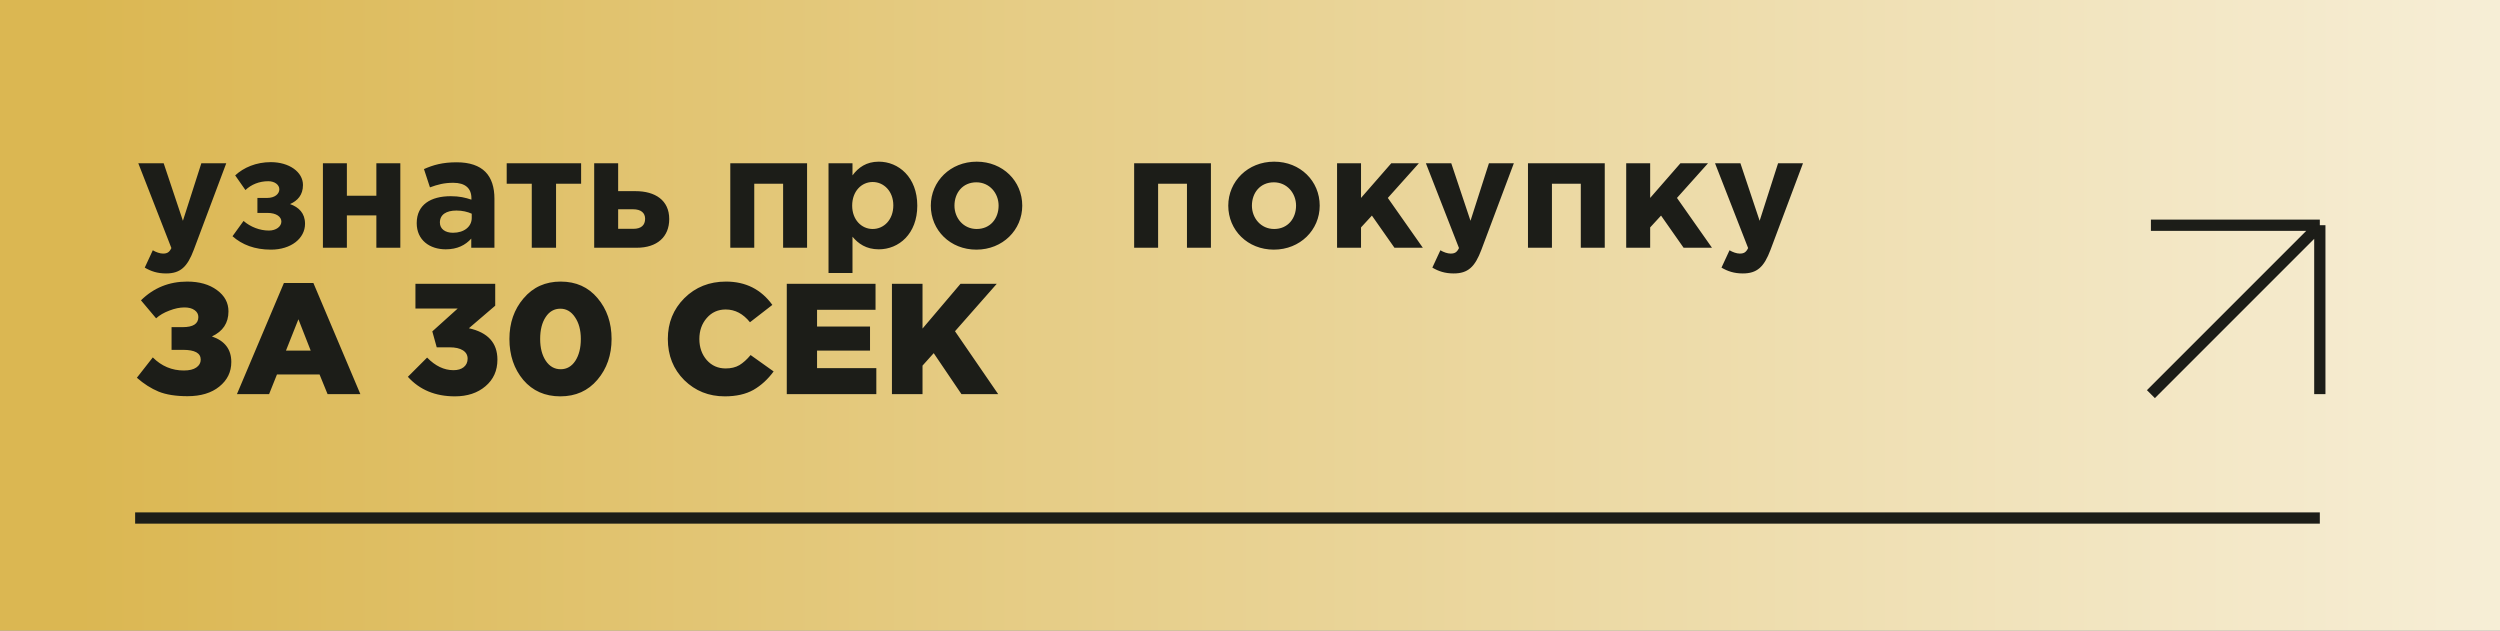 <?xml version="1.0" encoding="UTF-8"?> <svg xmlns="http://www.w3.org/2000/svg" width="222" height="56" viewBox="0 0 222 56" fill="none"><rect x="0" y="0" width="222" height="56" fill="#808080" stroke="none"/><rect width="222" height="56" fill="url(#paint0_linear_251_4507)"></rect><path d="M14.744 24.282C13.974 24.282 13.4 24.086 12.854 23.764L13.568 22.224C13.848 22.392 14.198 22.518 14.478 22.518C14.842 22.518 15.038 22.406 15.22 22.028L12.28 14.496H14.534L16.242 19.606L17.88 14.496H20.092L17.208 22.182C16.634 23.708 16.018 24.282 14.744 24.282ZM21.794 16.876L20.884 15.574C21.64 14.874 22.747 14.398 24.049 14.398C25.672 14.398 26.904 15.266 26.904 16.428C26.904 17.324 26.415 17.828 25.756 18.122C26.541 18.402 27.087 18.934 27.087 19.872C27.087 21.174 25.84 22.168 24.062 22.168C22.62 22.168 21.5 21.734 20.646 20.978L21.627 19.62C22.242 20.152 23.069 20.474 23.881 20.474C24.524 20.474 24.986 20.11 24.986 19.676C24.986 19.256 24.552 18.906 23.741 18.906H22.858V17.576H23.727C24.398 17.576 24.805 17.226 24.805 16.806C24.805 16.414 24.398 16.092 23.825 16.092C23.012 16.092 22.312 16.386 21.794 16.876ZM35.549 14.496V22H33.421V19.13H30.803V22H28.675V14.496H30.803V17.38H33.421V14.496H35.549ZM39.58 22.14C38.166 22.14 37.004 21.328 37.004 19.816C37.004 18.178 38.25 17.422 40.028 17.422C40.784 17.422 41.33 17.548 41.862 17.73V17.604C41.862 16.722 41.316 16.232 40.252 16.232C39.44 16.232 38.866 16.386 38.18 16.638L37.648 15.014C38.474 14.65 39.286 14.412 40.56 14.412C41.722 14.412 42.562 14.72 43.094 15.252C43.654 15.812 43.906 16.638 43.906 17.646V22H41.848V21.188C41.33 21.762 40.616 22.14 39.58 22.14ZM40.224 20.67C41.218 20.67 41.89 20.124 41.89 19.354V18.976C41.526 18.808 41.05 18.696 40.532 18.696C39.622 18.696 39.062 19.06 39.062 19.76C39.062 20.334 39.538 20.67 40.224 20.67ZM51.603 14.496V16.316H49.377V22H47.221V16.316H44.995V14.496H51.603ZM52.764 22V14.496H54.892V16.974H56.432C58.169 16.974 59.428 17.772 59.428 19.452C59.428 21.034 58.35 22 56.544 22H52.764ZM56.222 18.584H54.892V20.32H56.236C56.937 20.32 57.286 19.998 57.286 19.424C57.286 18.906 56.922 18.584 56.222 18.584ZM71.668 14.496V22H69.54V16.316H66.978V22H64.85V14.496H71.668ZM73.573 24.24V14.496H75.701V15.574C76.219 14.874 76.933 14.356 78.039 14.356C79.789 14.356 81.455 15.728 81.455 18.262C81.455 20.768 79.817 22.14 78.039 22.14C76.905 22.14 76.205 21.622 75.701 21.02V24.24H73.573ZM77.493 20.334C78.487 20.334 79.327 19.522 79.327 18.234C79.327 16.988 78.487 16.162 77.493 16.162C76.499 16.162 75.673 16.988 75.673 18.262C75.673 19.508 76.499 20.334 77.493 20.334ZM86.702 22.168C84.378 22.168 82.656 20.446 82.656 18.262C82.656 16.106 84.392 14.356 86.73 14.356C89.054 14.356 90.776 16.078 90.776 18.262C90.776 20.418 89.04 22.168 86.702 22.168ZM86.73 20.334C87.948 20.334 88.676 19.396 88.676 18.262C88.676 17.156 87.878 16.19 86.702 16.19C85.484 16.19 84.756 17.128 84.756 18.262C84.756 19.368 85.554 20.334 86.73 20.334ZM107.53 14.496V22H105.402V16.316H102.84V22H100.712V14.496H107.53ZM113.116 22.168C110.792 22.168 109.07 20.446 109.07 18.262C109.07 16.106 110.806 14.356 113.144 14.356C115.468 14.356 117.19 16.078 117.19 18.262C117.19 20.418 115.454 22.168 113.116 22.168ZM113.144 20.334C114.362 20.334 115.09 19.396 115.09 18.262C115.09 17.156 114.292 16.19 113.116 16.19C111.898 16.19 111.17 17.128 111.17 18.262C111.17 19.368 111.968 20.334 113.144 20.334ZM118.731 22V14.496H120.859V17.576L123.547 14.496H125.997L123.239 17.576L126.347 22H123.827L121.825 19.144L120.859 20.194V22H118.731ZM129.082 24.282C128.312 24.282 127.738 24.086 127.192 23.764L127.906 22.224C128.186 22.392 128.536 22.518 128.816 22.518C129.18 22.518 129.376 22.406 129.558 22.028L126.618 14.496H128.872L130.58 19.606L132.218 14.496H134.43L131.546 22.182C130.972 23.708 130.356 24.282 129.082 24.282ZM142.502 14.496V22H140.374V16.316H137.812V22H135.684V14.496H142.502ZM144.407 22V14.496H146.535V17.576L149.223 14.496H151.673L148.915 17.576L152.023 22H149.503L147.501 19.144L146.535 20.194V22H144.407ZM154.758 24.282C153.988 24.282 153.414 24.086 152.868 23.764L153.582 22.224C153.862 22.392 154.212 22.518 154.492 22.518C154.856 22.518 155.052 22.406 155.234 22.028L152.294 14.496H154.548L156.256 19.606L157.894 14.496H160.106L157.222 22.182C156.648 23.708 156.032 24.282 154.758 24.282ZM16.648 35.182C15.612 35.182 14.758 35.047 14.086 34.776C13.414 34.496 12.77 34.085 12.154 33.544L13.568 31.738C14.343 32.513 15.262 32.9 16.326 32.9C16.811 32.9 17.18 32.811 17.432 32.634C17.693 32.457 17.824 32.223 17.824 31.934C17.824 31.355 17.301 31.066 16.256 31.066H15.234V29.05H16.228C17.152 29.05 17.614 28.751 17.614 28.154C17.614 27.902 17.502 27.697 17.278 27.538C17.054 27.379 16.755 27.3 16.382 27.3C15.962 27.3 15.514 27.393 15.038 27.58C14.562 27.757 14.17 27.986 13.862 28.266L12.518 26.67C13.647 25.559 15.015 25.004 16.62 25.004C17.703 25.004 18.585 25.256 19.266 25.76C19.947 26.255 20.288 26.885 20.288 27.65C20.288 28.677 19.798 29.419 18.818 29.876C19.966 30.268 20.54 31.024 20.54 32.144C20.54 33.031 20.185 33.759 19.476 34.328C18.776 34.897 17.833 35.182 16.648 35.182ZM21.039 35L25.211 25.13H27.829L32.001 35H29.089L28.375 33.25H24.595L23.895 35H21.039ZM25.393 31.136H27.591L26.499 28.35L25.393 31.136ZM40.391 35.196C38.655 35.196 37.264 34.617 36.219 33.46L37.927 31.752C38.655 32.499 39.434 32.872 40.265 32.872C40.648 32.872 40.951 32.783 41.175 32.606C41.408 32.419 41.525 32.167 41.525 31.85C41.525 31.533 41.385 31.285 41.105 31.108C40.825 30.931 40.433 30.842 39.929 30.842H38.781L38.389 29.428L40.643 27.398H36.891V25.2H43.975V27.146L41.637 29.148C43.326 29.521 44.171 30.45 44.171 31.934C44.171 32.914 43.816 33.703 43.107 34.3C42.407 34.897 41.502 35.196 40.391 35.196ZM53.048 33.726C52.217 34.706 51.121 35.196 49.758 35.196C48.395 35.196 47.299 34.711 46.468 33.74C45.647 32.76 45.236 31.547 45.236 30.1C45.236 28.672 45.656 27.468 46.496 26.488C47.336 25.499 48.433 25.004 49.786 25.004C51.149 25.004 52.241 25.494 53.062 26.474C53.893 27.454 54.308 28.663 54.308 30.1C54.308 31.528 53.888 32.737 53.048 33.726ZM48.47 32.046C48.806 32.541 49.245 32.788 49.786 32.788C50.327 32.788 50.761 32.541 51.088 32.046C51.415 31.542 51.578 30.893 51.578 30.1C51.578 29.316 51.405 28.672 51.06 28.168C50.724 27.664 50.29 27.412 49.758 27.412C49.217 27.412 48.783 27.659 48.456 28.154C48.129 28.649 47.966 29.297 47.966 30.1C47.966 30.893 48.134 31.542 48.47 32.046ZM64.358 35.196C62.939 35.196 61.739 34.715 60.76 33.754C59.789 32.783 59.303 31.565 59.303 30.1C59.303 28.663 59.794 27.454 60.773 26.474C61.763 25.494 62.995 25.004 64.469 25.004C66.215 25.004 67.587 25.695 68.585 27.076L66.597 28.616C65.991 27.86 65.272 27.482 64.442 27.482C63.76 27.482 63.2 27.734 62.761 28.238C62.323 28.742 62.103 29.363 62.103 30.1C62.103 30.847 62.323 31.472 62.761 31.976C63.2 32.471 63.76 32.718 64.442 32.718C64.918 32.718 65.323 32.62 65.659 32.424C65.996 32.219 66.327 31.92 66.653 31.528L68.698 32.984C68.184 33.684 67.587 34.23 66.906 34.622C66.224 35.005 65.375 35.196 64.358 35.196ZM69.866 35V25.2H77.748V27.51H72.554V28.994H77.258V31.136H72.554V32.69H77.818V35H69.866ZM79.204 35V25.2H81.92V29.176L85.294 25.2H88.514L84.804 29.414L88.64 35H85.378L82.914 31.36L81.92 32.466V35H79.204Z" fill="#1C1D18"></path><path d="M206 46H12" stroke="#1C1D18"></path><path d="M191 20H206M206 20V35M206 20L191 35" stroke="#1C1D18"></path><defs><linearGradient id="paint0_linear_251_4507" x1="6.942" y1="28" x2="288.741" y2="28" gradientUnits="userSpaceOnUse"><stop stop-color="#DBB752"></stop><stop offset="1" stop-color="white"></stop></linearGradient></defs></svg> 